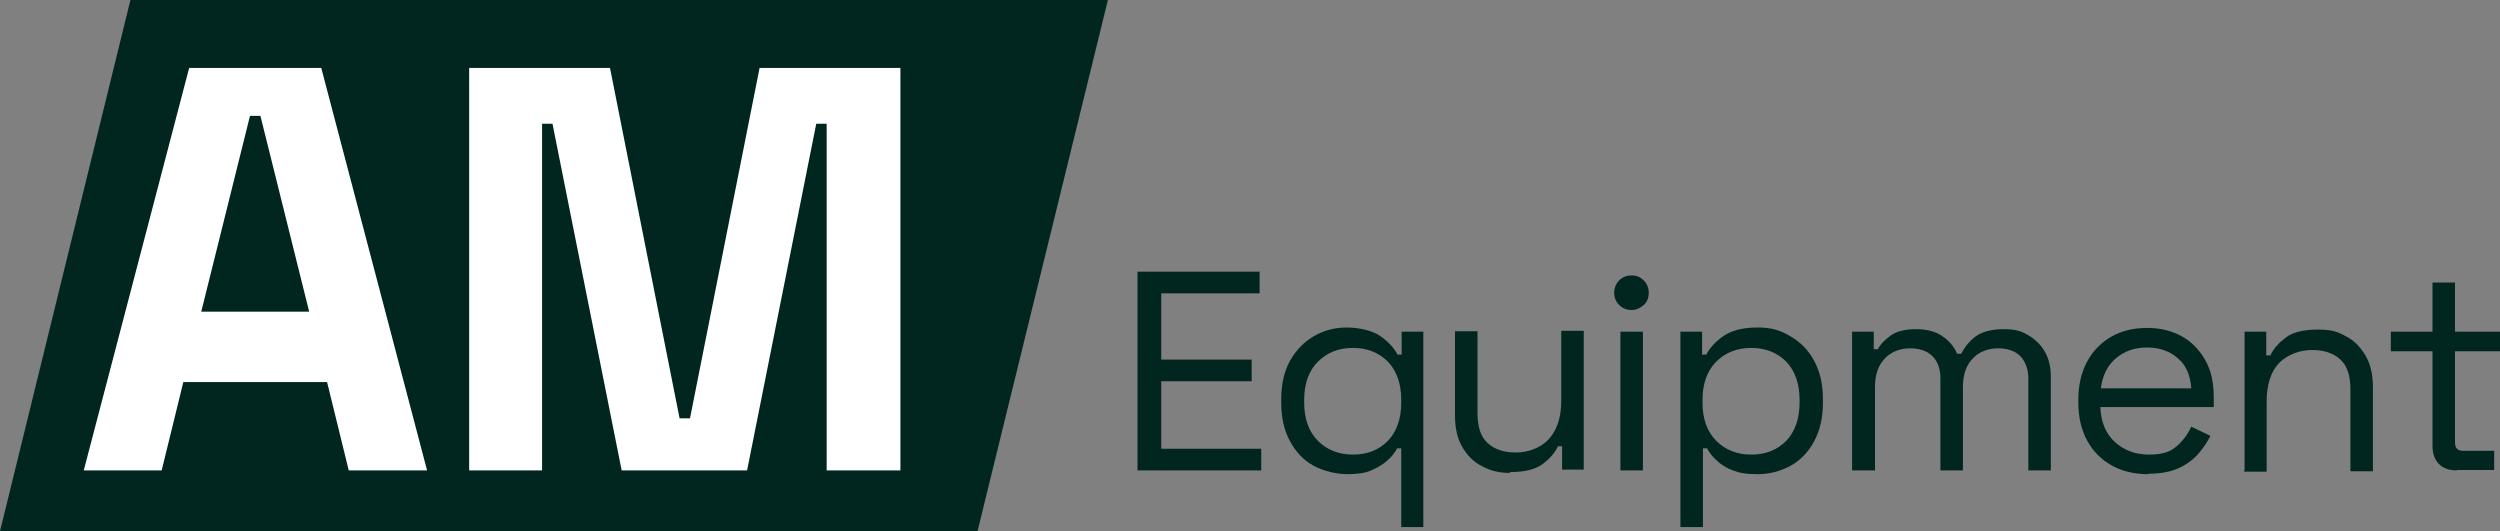 <svg xmlns="http://www.w3.org/2000/svg" id="Layer_1" data-name="Layer 1" viewBox="0 0 600 127.5"><rect x="0" y="0" width="600" height="127.5" fill="#808080" stroke="none"/><defs><style>      .cls-1 {        fill: #012620;      }      .cls-1, .cls-2 {        stroke-width: 0px;      }      .cls-2 {        fill: #fff;      }    </style></defs><polygon class="cls-1" points="31.3 0 265.9 0 234.6 127.5 0 127.5 31.3 0"></polygon><g><path class="cls-2" d="M20.1,112.9L45.4,16.3h31.7l25.4,96.6h-18.8l-5.2-21.2h-34.5l-5.2,21.2h-18.8,0ZM48.3,74.8h25.9l-11.7-47h-2.5l-11.7,47h0Z"></path><path class="cls-2" d="M112.6,112.9V16.3h33.8l16.7,84.1h2.5l16.7-84.1h33.8v96.6h-17.7V29.7h-2.5l-16.6,83.2h-30.1l-16.6-83.2h-2.5v83.2h-17.7.2Z"></path></g><g><path class="cls-1" d="M273,112.9v-47.7h29.3v5.2h-23.6v15.9h21.7v5.2h-21.7v16.2h24v5.2h-29.7,0Z"></path><path class="cls-1" d="M336.3,126.5v-18.9h-1c-.5,1-1.3,2-2.3,2.9s-2.3,1.7-3.9,2.4-3.6.9-5.9.9-5.5-.7-7.9-2-4.3-3.3-5.7-5.9c-1.4-2.6-2.1-5.6-2.1-9.2v-.9c0-3.6.7-6.7,2.1-9.2s3.3-4.5,5.7-5.9c2.4-1.4,5-2.1,7.9-2.1s6.1.7,8,2,3.3,2.8,4.2,4.5h1v-5.5h5.2v46.9h-5.4,0ZM324.7,109.1c3.5,0,6.2-1.1,8.4-3.3,2.1-2.2,3.2-5.3,3.2-9.2v-.6c0-3.9-1.1-7-3.2-9.2-2.2-2.2-5-3.3-8.4-3.3s-6.2,1.1-8.4,3.3c-2.2,2.2-3.3,5.3-3.3,9.2v.6c0,3.9,1.1,7,3.3,9.2,2.2,2.2,5,3.3,8.4,3.3Z"></path><path class="cls-1" d="M362.3,113.5c-2.4,0-4.6-.5-6.6-1.6-2-1-3.6-2.6-4.8-4.7-1.2-2.1-1.7-4.6-1.7-7.5v-20.2h5.4v19.7c0,3.3.8,5.7,2.5,7.2s3.9,2.2,6.7,2.2,5.8-1,7.8-3.1,3.1-5.2,3.1-9.3v-16.8h5.4v33.3h-5.2v-5.6h-1c-.7,1.6-2,3-3.7,4.3-1.8,1.3-4.4,1.9-7.8,1.9v.2Z"></path><path class="cls-1" d="M391.6,74.4c-1.2,0-2.2-.4-3-1.2-.8-.8-1.2-1.8-1.2-2.9s.4-2.2,1.2-3c.8-.8,1.8-1.2,3-1.2s2.1.4,2.9,1.2c.8.8,1.2,1.8,1.2,3s-.4,2.2-1.2,2.9-1.8,1.2-2.9,1.2ZM388.9,112.9v-33.3h5.4v33.3s-5.4,0-5.4,0Z"></path><path class="cls-1" d="M403.3,126.5v-46.9h5.2v5.5h1c.9-1.7,2.3-3.2,4.2-4.5,1.9-1.3,4.6-2,8.1-2s5.5.7,7.9,2.1,4.3,3.3,5.7,5.9,2.1,5.6,2.1,9.2v.9c0,3.5-.7,6.6-2.1,9.2s-3.3,4.6-5.7,5.9-5,2-7.9,2-4.3-.3-5.9-.9-2.9-1.4-3.9-2.4c-1-.9-1.8-1.9-2.3-2.9h-1v18.9h-5.4ZM420.3,109.1c3.5,0,6.2-1.1,8.4-3.3,2.1-2.2,3.2-5.3,3.2-9.2v-.6c0-3.9-1.1-7-3.2-9.2-2.2-2.2-5-3.3-8.4-3.3s-6.2,1.1-8.4,3.3-3.3,5.3-3.3,9.2v.6c0,3.9,1.1,7,3.3,9.2,2.2,2.2,5,3.3,8.4,3.3Z"></path><path class="cls-1" d="M444.5,112.9v-33.3h5.2v4.2h1c.6-1.2,1.7-2.3,3.1-3.3s3.5-1.5,6.1-1.5,4.7.6,6.3,1.7c1.6,1.1,2.8,2.5,3.5,4.2h1c.8-1.6,1.9-3,3.5-4.2,1.6-1.1,3.8-1.7,6.6-1.7s4.2.4,5.9,1.4,3,2.2,4,3.9c1,1.7,1.5,3.7,1.5,6.1v22.5h-5.4v-22.1c0-2.2-.7-4-1.9-5.3-1.3-1.3-3.1-1.9-5.4-1.9s-4.5.8-6,2.4c-1.6,1.6-2.4,3.9-2.4,6.9v20h-5.4v-22.1c0-2.2-.6-4-1.9-5.3s-3.1-1.9-5.4-1.9-4.5.8-6,2.4c-1.6,1.6-2.4,3.9-2.4,6.9v20h-5.5Z"></path><path class="cls-1" d="M515.6,113.8c-3.4,0-6.3-.7-8.8-2.1s-4.5-3.4-5.9-6-2.1-5.6-2.1-9v-.8c0-3.4.7-6.5,2.1-9.1s3.4-4.6,5.8-6c2.5-1.4,5.3-2.1,8.6-2.1s5.9.7,8.3,2c2.4,1.3,4.3,3.3,5.7,5.8s2,5.4,2,8.8v2.4h-27.2c.1,3.6,1.3,6.4,3.5,8.4s4.9,3,8.2,3,5.1-.7,6.6-2,2.7-2.9,3.5-4.7l4.6,2.2c-.7,1.4-1.6,2.8-2.8,4.2s-2.8,2.6-4.7,3.5-4.4,1.4-7.4,1.4h0ZM504.2,93.2h21.7c-.2-3.1-1.2-5.5-3.2-7.2-1.9-1.7-4.4-2.6-7.4-2.6s-5.5.9-7.5,2.6-3.2,4.1-3.6,7.2h0Z"></path><path class="cls-1" d="M538.7,112.9v-33.3h5.2v5.7h1c.7-1.6,2-3,3.7-4.3s4.3-1.9,7.7-1.9,4.7.5,6.7,1.6c2,1,3.5,2.6,4.7,4.6s1.8,4.6,1.8,7.6v20.2h-5.4v-19.7c0-3.3-.8-5.7-2.5-7.2s-3.9-2.2-6.7-2.2-5.8,1-7.9,3.1c-2,2.1-3,5.2-3,9.3v16.8h-5.4v-.3Z"></path><path class="cls-1" d="M589.7,112.9c-1.9,0-3.4-.5-4.4-1.6-1-1-1.5-2.5-1.5-4.3v-22.7h-10v-4.7h10v-11.8h5.4v11.8h10.9v4.7h-10.9v21.9c0,1.4.7,2,2,2h7.4v4.6h-8.9Z"></path></g></svg>